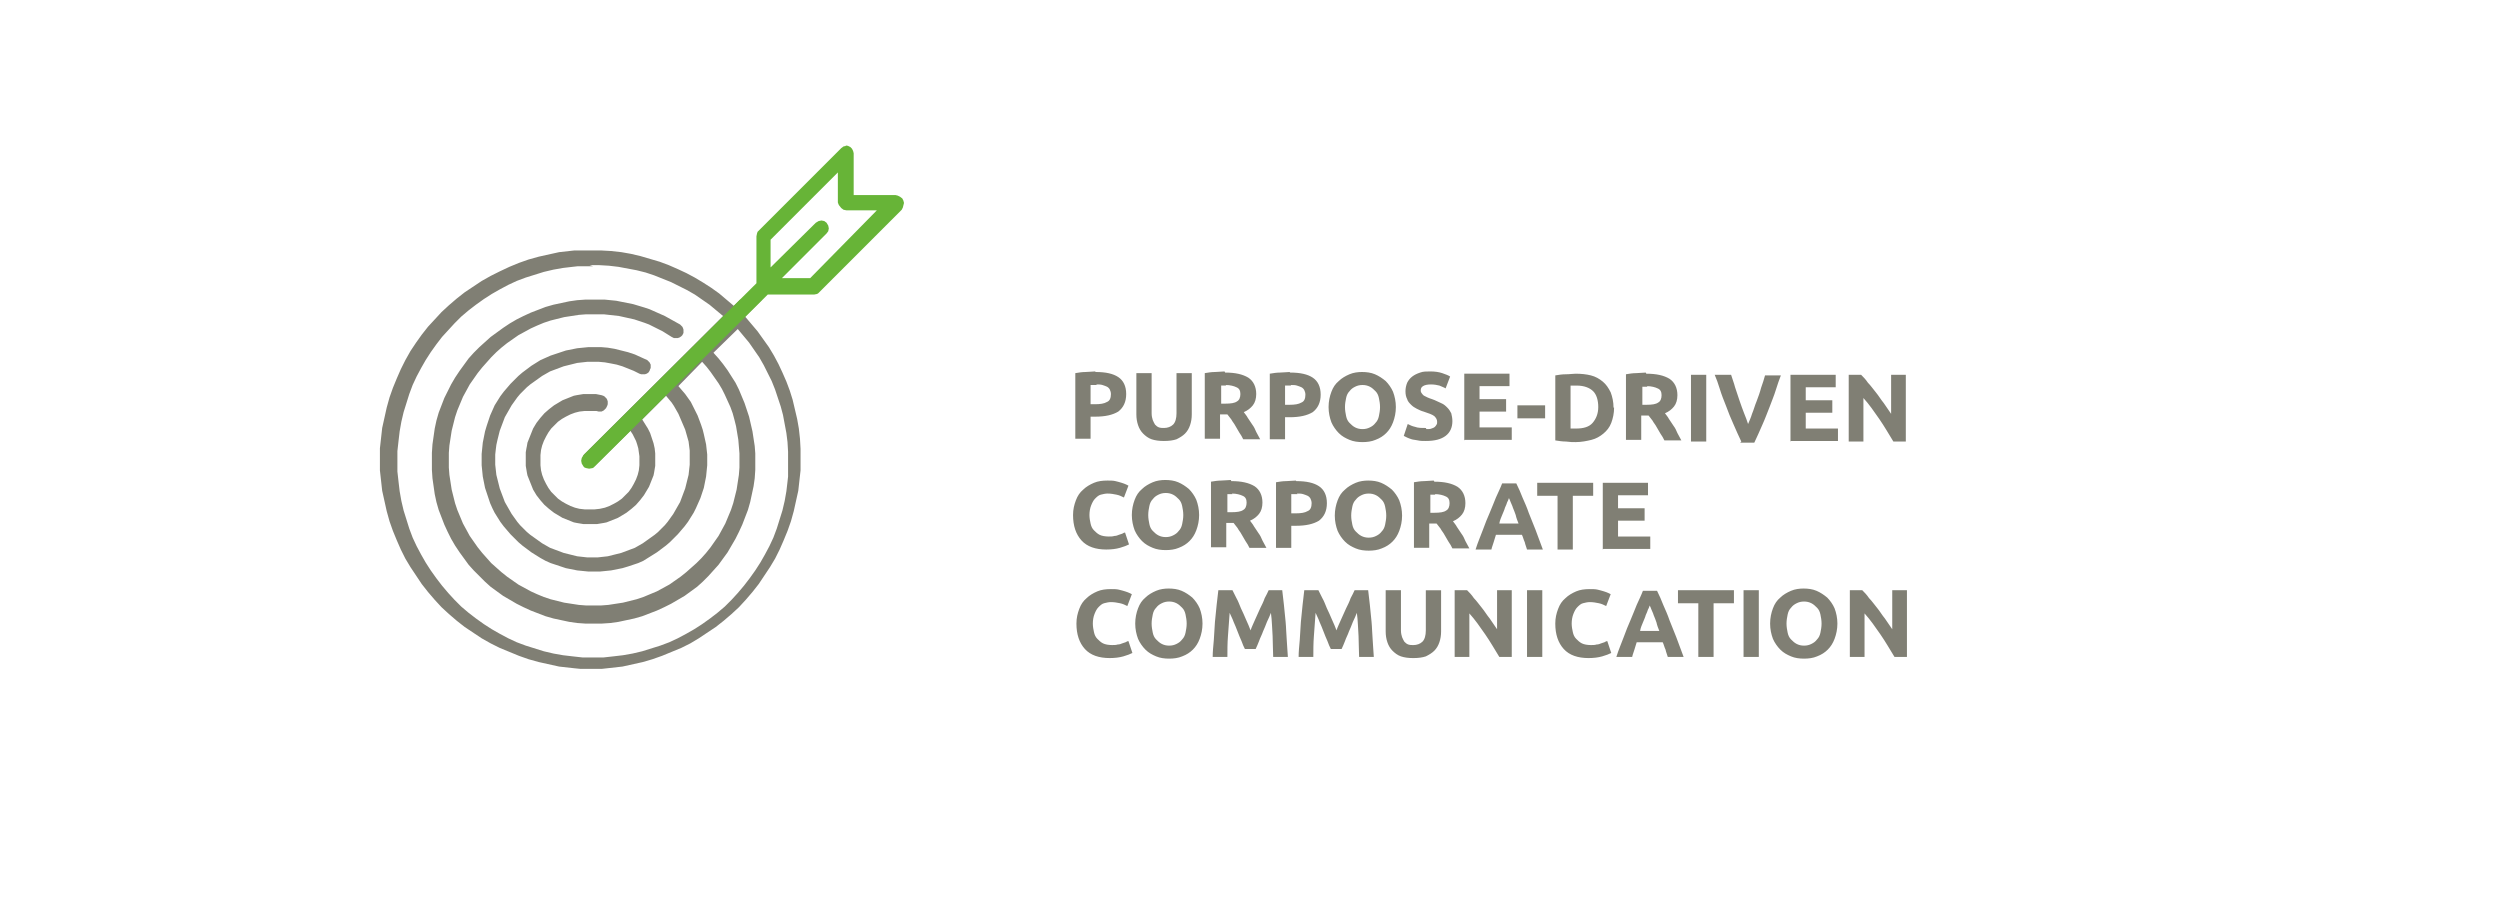 <?xml version="1.0" encoding="UTF-8"?>
<!DOCTYPE svg PUBLIC "-//W3C//DTD SVG 1.1//EN" "http://www.w3.org/Graphics/SVG/1.1/DTD/svg11.dtd">
<!-- Creator: CorelDRAW 2017 -->
<svg xmlns="http://www.w3.org/2000/svg" xml:space="preserve" width="55mm" height="20mm" version="1.1" style="shape-rendering:geometricPrecision; text-rendering:geometricPrecision; image-rendering:optimizeQuality; fill-rule:evenodd; clip-rule:evenodd"
viewBox="0 0 4422 1608"
 xmlns:xlink="http://www.w3.org/1999/xlink">
 <defs>
  <style type="text/css">
   <![CDATA[
    .fil3 {fill:none}
    .fil2 {fill:#67B437}
    .fil1 {fill:#807F74}
    .fil0 {fill:#807F74;fill-rule:nonzero}
   ]]>
  </style>
 </defs>
 <g id="Layer_x0020_1">
  <path class="fil0" d="M2701 1044l27 0 0 118 -27 0 0 -118zm-49 118c-8,-13 -16,-27 -25,-40 -9,-13 -18,-26 -28,-37l0 77 -26 0 0 -118 22 0c4,4 8,8 12,14 5,5 9,11 14,17 5,6 9,13 14,19 5,7 9,13 13,19l0 -69 26 0 0 118 -22 0zm-153 2c-8,0 -15,-1 -21,-3 -6,-2 -11,-6 -15,-10 -4,-4 -7,-9 -9,-15 -2,-6 -3,-12 -3,-19l0 -73 27 0 0 71c0,5 1,9 2,12 1,3 3,6 4,8 2,2 4,4 7,5 3,1 6,1 9,1 6,0 12,-2 16,-6 4,-4 6,-11 6,-20l0 -71 27 0 0 73c0,7 -1,13 -3,19 -2,6 -5,11 -9,15 -4,4 -9,7 -15,10 -6,2 -13,3 -22,3zm-167 -120c2,4 4,8 7,14 3,5 5,11 8,18 3,6 6,13 9,20 3,7 6,13 8,19 2,-6 5,-12 8,-19 3,-7 6,-13 9,-20 3,-6 6,-12 8,-18 3,-5 5,-10 7,-14l24 0c1,8 2,17 3,26 1,10 2,20 3,30 1,10 1,21 2,32 1,11 1,20 2,30l-26 0c0,-11 -1,-24 -1,-37 -1,-13 -1,-27 -3,-41 -2,5 -4,10 -7,16 -2,6 -5,12 -7,17 -2,6 -5,11 -7,17 -2,5 -4,10 -6,14l-19 0c-2,-4 -4,-8 -6,-14 -2,-5 -5,-11 -7,-17 -2,-6 -5,-12 -7,-17 -2,-6 -5,-11 -7,-16 -1,14 -2,27 -3,41 -1,13 -1,26 -1,37l-26 0c0,-9 1,-19 2,-30 1,-11 1,-21 2,-32 1,-10 2,-21 3,-30 1,-10 2,-18 3,-26l25 0zm-152 0c2,4 4,8 7,14 3,5 5,11 8,18 3,6 6,13 9,20 3,7 6,13 8,19 2,-6 5,-12 8,-19 3,-7 6,-13 9,-20 3,-6 6,-12 8,-18 3,-5 5,-10 7,-14l24 0c1,8 2,17 3,26 1,10 2,20 3,30 1,10 1,21 2,32 1,11 1,20 2,30l-26 0c0,-11 -1,-24 -1,-37 -1,-13 -1,-27 -3,-41 -2,5 -4,10 -7,16 -2,6 -5,12 -7,17 -2,6 -5,11 -7,17 -2,5 -4,10 -6,14l-19 0c-2,-4 -4,-8 -6,-14 -2,-5 -5,-11 -7,-17 -2,-6 -5,-12 -7,-17 -2,-6 -5,-11 -7,-16 -1,14 -2,27 -3,41 -1,13 -1,26 -1,37l-26 0c0,-9 1,-19 2,-30 1,-11 1,-21 2,-32 1,-10 2,-21 3,-30 1,-10 2,-18 3,-26l25 0zm-53 59c0,10 -2,19 -5,27 -3,8 -7,14 -12,19 -5,5 -11,9 -19,12 -7,3 -15,4 -23,4 -8,0 -16,-1 -23,-4 -7,-3 -13,-6 -19,-12 -5,-5 -10,-12 -13,-19 -3,-8 -5,-17 -5,-27 0,-10 2,-19 5,-27 3,-8 7,-14 13,-19 5,-5 12,-9 19,-12 7,-3 15,-4 22,-4 8,0 16,1 23,4 7,3 13,7 19,12 5,5 10,12 13,19 3,8 5,17 5,27zm-90 0c0,6 1,11 2,16 1,5 3,9 6,12 3,3 6,6 10,8 4,2 8,3 13,3 5,0 9,-1 13,-3 4,-2 7,-4 10,-8 3,-3 5,-7 6,-12 1,-5 2,-10 2,-16 0,-6 -1,-11 -2,-16 -1,-5 -3,-9 -6,-12 -3,-3 -6,-6 -10,-8 -4,-2 -8,-3 -13,-3 -5,0 -9,1 -13,3 -4,2 -7,4 -10,8 -3,3 -5,7 -6,12 -1,5 -2,10 -2,16zm-74 61c-19,0 -34,-5 -44,-16 -10,-11 -15,-26 -15,-45 0,-10 2,-18 5,-26 3,-8 7,-14 13,-19 5,-5 12,-9 19,-12 7,-3 15,-4 24,-4 5,0 10,0 14,1 4,1 8,2 11,3 3,1 6,2 8,3 2,1 4,2 4,2l-8 21c-4,-2 -8,-4 -13,-5 -5,-1 -10,-2 -16,-2 -4,0 -8,1 -12,2 -4,1 -7,4 -10,7 -3,3 -5,7 -7,12 -2,5 -3,11 -3,17 0,5 1,11 2,15 1,5 3,9 6,12 3,3 6,6 10,8 4,2 10,3 16,3 4,0 7,0 10,-1 3,0 6,-1 8,-2 2,-1 4,-1 6,-2 2,-1 3,-2 5,-2l7 21c-4,2 -9,4 -16,6 -7,2 -15,3 -24,3zm1388 -2c-8,-13 -16,-27 -25,-40 -9,-13 -18,-26 -28,-37l0 77 -26 0 0 -118 22 0c4,4 8,8 12,14 5,5 9,11 14,17 5,6 9,13 14,19 5,7 9,13 13,19l0 -69 26 0 0 118 -22 0zm-101 -59c0,10 -2,19 -5,27 -3,8 -7,14 -12,19 -5,5 -11,9 -19,12 -7,3 -15,4 -23,4 -8,0 -16,-1 -23,-4 -7,-3 -13,-6 -19,-12 -5,-5 -10,-12 -13,-19 -3,-8 -5,-17 -5,-27 0,-10 2,-19 5,-27 3,-8 7,-14 13,-19 5,-5 12,-9 19,-12 7,-3 15,-4 22,-4 8,0 16,1 23,4 7,3 13,7 19,12 5,5 10,12 13,19 3,8 5,17 5,27zm-90 0c0,6 1,11 2,16 1,5 3,9 6,12 3,3 6,6 10,8 4,2 8,3 13,3 5,0 9,-1 13,-3 4,-2 7,-4 10,-8 3,-3 5,-7 6,-12 1,-5 2,-10 2,-16 0,-6 -1,-11 -2,-16 -1,-5 -3,-9 -6,-12 -3,-3 -6,-6 -10,-8 -4,-2 -8,-3 -13,-3 -5,0 -9,1 -13,3 -4,2 -7,4 -10,8 -3,3 -5,7 -6,12 -1,5 -2,10 -2,16zm-76 -59l27 0 0 118 -27 0 0 -118zm-17 0l0 23 -36 0 0 95 -27 0 0 -95 -36 0 0 -23 98 0zm-149 27c-1,2 -1,4 -3,7 -1,3 -2,6 -4,10 -1,4 -3,8 -5,13 -2,5 -4,9 -5,15l34 0c-2,-5 -4,-10 -5,-15 -2,-5 -3,-9 -5,-13 -1,-4 -3,-7 -4,-10 -1,-3 -2,-5 -3,-7zm32 91c-1,-4 -3,-8 -4,-13 -2,-4 -3,-9 -5,-13l-46 0c-1,4 -3,9 -4,13 -1,4 -3,8 -4,13l-28 0c4,-13 9,-24 13,-35 4,-11 8,-21 12,-30 4,-10 8,-19 11,-27 4,-9 8,-17 11,-25l25 0c4,8 8,17 11,25 4,9 8,18 11,27 4,10 8,20 12,30 4,11 8,22 13,35l-28 0zm-140 2c-19,0 -34,-5 -44,-16 -10,-11 -15,-26 -15,-45 0,-10 2,-18 5,-26 3,-8 7,-14 13,-19 5,-5 12,-9 19,-12 7,-3 15,-4 24,-4 5,0 10,0 14,1 4,1 8,2 11,3 3,1 6,2 8,3 2,1 4,2 4,2l-8 21c-4,-2 -8,-4 -13,-5 -5,-1 -10,-2 -16,-2 -4,0 -8,1 -12,2 -4,1 -7,4 -10,7 -3,3 -5,7 -7,12 -2,5 -3,11 -3,17 0,5 1,11 2,15 1,5 3,9 6,12 3,3 6,6 10,8 4,2 10,3 16,3 4,0 7,0 10,-1 3,0 6,-1 8,-2 2,-1 4,-1 6,-2 2,-1 3,-2 5,-2l7 21c-4,2 -9,4 -16,6 -7,2 -15,3 -24,3z"/>
  <path class="fil0" d="M2835 972l0 -118 80 0 0 22 -53 0 0 23 47 0 0 22 -47 0 0 28 57 0 0 22 -83 0zm-17 -118l0 23 -36 0 0 95 -27 0 0 -95 -36 0 0 -23 98 0zm-149 27c-1,2 -1,4 -3,7 -1,3 -2,6 -4,10 -1,4 -3,8 -5,13 -2,5 -4,9 -5,15l34 0c-2,-5 -4,-10 -5,-15 -2,-5 -3,-9 -5,-13 -1,-4 -3,-7 -4,-10 -1,-3 -2,-5 -3,-7zm32 91c-1,-4 -3,-8 -4,-13 -2,-4 -3,-9 -5,-13l-46 0c-1,4 -3,9 -4,13 -1,4 -3,8 -4,13l-28 0c4,-13 9,-24 13,-35 4,-11 8,-21 12,-30 4,-10 8,-19 11,-27 4,-9 8,-17 11,-25l25 0c4,8 8,17 11,25 4,9 8,18 11,27 4,10 8,20 12,30 4,11 8,22 13,35l-28 0zm-162 -97c-2,0 -4,0 -5,0 -2,0 -3,0 -4,0l0 32 7 0c10,0 17,-1 21,-4 4,-2 6,-7 6,-13 0,-6 -2,-10 -7,-12 -4,-2 -11,-4 -19,-4zm-2 -23c18,0 31,3 41,9 9,6 14,16 14,29 0,8 -2,15 -6,20 -4,5 -9,9 -16,12 2,3 5,6 7,10 3,4 5,8 8,12 3,4 5,8 7,13 2,4 5,9 7,13l-30 0c-2,-4 -4,-8 -7,-12 -2,-4 -5,-8 -7,-12 -2,-4 -5,-7 -7,-11 -2,-3 -5,-6 -7,-9l-13 0 0 43 -27 0 0 -116c6,-1 12,-2 18,-2 6,0 12,-1 17,-1zm-57 60c0,10 -2,19 -5,27 -3,8 -7,14 -12,19 -5,5 -11,9 -19,12 -7,3 -15,4 -23,4 -8,0 -16,-1 -23,-4 -7,-3 -13,-6 -19,-12 -5,-5 -10,-12 -13,-19 -3,-8 -5,-17 -5,-27 0,-10 2,-19 5,-27 3,-8 7,-14 13,-19 5,-5 12,-9 19,-12 7,-3 15,-4 22,-4 8,0 16,1 23,4 7,3 13,7 19,12 5,5 10,12 13,19 3,8 5,17 5,27zm-90 0c0,6 1,11 2,16 1,5 3,9 6,12 3,3 6,6 10,8 4,2 8,3 13,3 5,0 9,-1 13,-3 4,-2 7,-4 10,-8 3,-3 5,-7 6,-12 1,-5 2,-10 2,-16 0,-6 -1,-11 -2,-16 -1,-5 -3,-9 -6,-12 -3,-3 -6,-6 -10,-8 -4,-2 -8,-3 -13,-3 -5,0 -9,1 -13,3 -4,2 -7,4 -10,8 -3,3 -5,7 -6,12 -1,5 -2,10 -2,16zm-95 -38c-2,0 -4,0 -6,0 -2,0 -3,0 -5,0l0 34 8 0c9,0 16,-1 21,-4 5,-2 7,-7 7,-14 0,-3 -1,-6 -2,-8 -1,-2 -3,-4 -5,-5 -2,-1 -5,-2 -8,-3 -3,-1 -7,-1 -11,-1zm-2 -23c18,0 31,3 40,9 9,6 14,16 14,30 0,14 -5,24 -14,31 -10,6 -23,9 -41,9l-8 0 0 39 -27 0 0 -116c6,-1 12,-2 18,-2 6,0 12,-1 17,-1zm-113 23c-2,0 -4,0 -5,0 -2,0 -3,0 -4,0l0 32 7 0c10,0 17,-1 21,-4 4,-2 6,-7 6,-13 0,-6 -2,-10 -7,-12 -4,-2 -11,-4 -19,-4zm-2 -23c18,0 31,3 41,9 9,6 14,16 14,29 0,8 -2,15 -6,20 -4,5 -9,9 -16,12 2,3 5,6 7,10 3,4 5,8 8,12 3,4 5,8 7,13 2,4 5,9 7,13l-30 0c-2,-4 -4,-8 -7,-12 -2,-4 -5,-8 -7,-12 -2,-4 -5,-7 -7,-11 -2,-3 -5,-6 -7,-9l-13 0 0 43 -27 0 0 -116c6,-1 12,-2 18,-2 6,0 12,-1 17,-1zm-57 60c0,10 -2,19 -5,27 -3,8 -7,14 -12,19 -5,5 -11,9 -19,12 -7,3 -15,4 -23,4 -8,0 -16,-1 -23,-4 -7,-3 -13,-6 -19,-12 -5,-5 -10,-12 -13,-19 -3,-8 -5,-17 -5,-27 0,-10 2,-19 5,-27 3,-8 7,-14 13,-19 5,-5 12,-9 19,-12 7,-3 15,-4 22,-4 8,0 16,1 23,4 7,3 13,7 19,12 5,5 10,12 13,19 3,8 5,17 5,27zm-90 0c0,6 1,11 2,16 1,5 3,9 6,12 3,3 6,6 10,8 4,2 8,3 13,3 5,0 9,-1 13,-3 4,-2 7,-4 10,-8 3,-3 5,-7 6,-12 1,-5 2,-10 2,-16 0,-6 -1,-11 -2,-16 -1,-5 -3,-9 -6,-12 -3,-3 -6,-6 -10,-8 -4,-2 -8,-3 -13,-3 -5,0 -9,1 -13,3 -4,2 -7,4 -10,8 -3,3 -5,7 -6,12 -1,5 -2,10 -2,16zm-74 61c-19,0 -34,-5 -44,-16 -10,-11 -15,-26 -15,-45 0,-10 2,-18 5,-26 3,-8 7,-14 13,-19 5,-5 12,-9 19,-12 7,-3 15,-4 24,-4 5,0 10,0 14,1 4,1 8,2 11,3 3,1 6,2 8,3 2,1 4,2 4,2l-8 21c-4,-2 -8,-4 -13,-5 -5,-1 -10,-2 -16,-2 -4,0 -8,1 -12,2 -4,1 -7,4 -10,7 -3,3 -5,7 -7,12 -2,5 -3,11 -3,17 0,5 1,11 2,15 1,5 3,9 6,12 3,3 6,6 10,8 4,2 10,3 16,3 4,0 7,0 10,-1 3,0 6,-1 8,-2 2,-1 4,-1 6,-2 2,-1 3,-2 5,-2l7 21c-4,2 -9,4 -16,6 -7,2 -15,3 -24,3z"/>
  <path class="fil0" d="M3349 781c-8,-13 -16,-27 -25,-40 -9,-13 -18,-26 -28,-37l0 77 -26 0 0 -118 22 0c4,4 8,8 12,14 5,5 9,11 14,17 5,6 9,13 14,19 5,7 9,13 13,19l0 -69 26 0 0 118 -22 0zm-182 0l0 -118 80 0 0 22 -53 0 0 23 47 0 0 22 -47 0 0 28 57 0 0 22 -83 0zm-87 0c-5,-10 -9,-20 -14,-31 -5,-11 -9,-21 -13,-32 -4,-10 -8,-20 -11,-30 -3,-10 -6,-18 -9,-25l29 0c2,7 5,14 7,22 3,8 5,16 8,24 3,8 5,15 8,22 3,7 5,13 7,19 2,-5 5,-11 7,-18 3,-7 5,-15 8,-22 3,-8 6,-16 8,-24 3,-8 5,-15 7,-22l28 0c-3,8 -6,16 -9,26 -3,10 -7,19 -11,30 -4,10 -8,21 -13,32 -5,11 -9,21 -14,31l-25 0zm-89 -118l27 0 0 118 -27 0 0 -118zm-77 21c-2,0 -4,0 -5,0 -2,0 -3,0 -4,0l0 32 7 0c10,0 17,-1 21,-4 4,-2 6,-7 6,-13 0,-6 -2,-10 -7,-12 -4,-2 -11,-4 -19,-4zm-2 -23c18,0 31,3 41,9 9,6 14,16 14,29 0,8 -2,15 -6,20 -4,5 -9,9 -16,12 2,3 5,6 7,10 3,4 5,8 8,12 3,4 5,8 7,13 2,4 5,9 7,13l-30 0c-2,-4 -4,-8 -7,-12 -2,-4 -5,-8 -7,-12 -2,-4 -5,-7 -7,-11 -2,-3 -5,-6 -7,-9l-13 0 0 43 -27 0 0 -116c6,-1 12,-2 18,-2 6,0 12,-1 17,-1zm-57 60c0,10 -2,19 -5,27 -3,8 -8,14 -14,19 -6,5 -13,9 -21,11 -8,2 -18,4 -28,4 -5,0 -10,0 -17,-1 -6,0 -13,-1 -19,-2l0 -115c6,-1 12,-2 19,-2 7,0 12,-1 17,-1 10,0 19,1 27,3 8,2 15,6 21,11 6,5 10,11 14,19 3,8 5,17 5,27zm-77 37c1,0 3,0 4,0 2,0 4,0 6,0 13,0 23,-3 29,-10 6,-7 10,-16 10,-28 0,-12 -3,-22 -9,-28 -6,-6 -16,-10 -29,-10 -2,0 -4,0 -6,0 -2,0 -4,0 -5,0l0 74zm-94 -41l49 0 0 23 -49 0 0 -23zm-94 62l0 -118 80 0 0 22 -53 0 0 23 47 0 0 22 -47 0 0 28 57 0 0 22 -83 0zm-67 -20c4,0 7,0 9,-1 2,-1 4,-1 6,-3 1,-1 2,-2 3,-4 1,-1 1,-3 1,-5 0,-4 -2,-7 -5,-10 -4,-3 -10,-5 -19,-8 -4,-1 -8,-3 -12,-5 -4,-2 -7,-4 -10,-7 -3,-3 -6,-6 -7,-10 -2,-4 -3,-8 -3,-14 0,-5 1,-10 3,-15 2,-4 5,-8 9,-11 4,-3 8,-5 14,-7 5,-2 11,-2 18,-2 8,0 15,1 21,3 6,2 11,4 14,6l-8 21c-3,-2 -7,-3 -11,-5 -4,-1 -9,-2 -15,-2 -6,0 -11,1 -14,3 -3,2 -4,4 -4,8 0,2 1,4 2,5 1,1 2,3 4,4 2,1 4,2 6,3 2,1 5,2 8,3 6,2 11,5 16,7 5,2 8,5 11,8 3,3 5,6 7,10 1,4 2,9 2,14 0,11 -4,20 -12,26 -8,6 -19,9 -35,9 -5,0 -10,0 -14,-1 -4,-1 -8,-1 -11,-2 -3,-1 -6,-2 -8,-3 -2,-1 -4,-2 -6,-3l7 -21c4,2 8,4 13,5 5,2 11,2 19,2zm-54 -39c0,10 -2,19 -5,27 -3,8 -7,14 -12,19 -5,5 -11,9 -19,12 -7,3 -15,4 -23,4 -8,0 -16,-1 -23,-4 -7,-3 -13,-6 -19,-12 -5,-5 -10,-12 -13,-19 -3,-8 -5,-17 -5,-27 0,-10 2,-19 5,-27 3,-8 7,-14 13,-19 5,-5 12,-9 19,-12 7,-3 15,-4 22,-4 8,0 16,1 23,4 7,3 13,7 19,12 5,5 10,12 13,19 3,8 5,17 5,27zm-90 0c0,6 1,11 2,16 1,5 3,9 6,12 3,3 6,6 10,8 4,2 8,3 13,3 5,0 9,-1 13,-3 4,-2 7,-4 10,-8 3,-3 5,-7 6,-12 1,-5 2,-10 2,-16 0,-6 -1,-11 -2,-16 -1,-5 -3,-9 -6,-12 -3,-3 -6,-6 -10,-8 -4,-2 -8,-3 -13,-3 -5,0 -9,1 -13,3 -4,2 -7,4 -10,8 -3,3 -5,7 -6,12 -1,5 -2,10 -2,16zm-95 -38c-2,0 -4,0 -6,0 -2,0 -3,0 -5,0l0 34 8 0c9,0 16,-1 21,-4 5,-2 7,-7 7,-14 0,-3 -1,-6 -2,-8 -1,-2 -3,-4 -5,-5 -2,-1 -5,-2 -8,-3 -3,-1 -7,-1 -11,-1zm-2 -23c18,0 31,3 40,9 9,6 14,16 14,30 0,14 -5,24 -14,31 -10,6 -23,9 -41,9l-8 0 0 39 -27 0 0 -116c6,-1 12,-2 18,-2 6,0 12,-1 17,-1zm-113 23c-2,0 -4,0 -5,0 -2,0 -3,0 -4,0l0 32 7 0c10,0 17,-1 21,-4 4,-2 6,-7 6,-13 0,-6 -2,-10 -7,-12 -4,-2 -11,-4 -19,-4zm-2 -23c18,0 31,3 41,9 9,6 14,16 14,29 0,8 -2,15 -6,20 -4,5 -9,9 -16,12 2,3 5,6 7,10 3,4 5,8 8,12 3,4 5,8 7,13 2,4 5,9 7,13l-30 0c-2,-4 -4,-8 -7,-12 -2,-4 -5,-8 -7,-12 -2,-4 -5,-7 -7,-11 -2,-3 -5,-6 -7,-9l-13 0 0 43 -27 0 0 -116c6,-1 12,-2 18,-2 6,0 12,-1 17,-1zm-109 121c-8,0 -15,-1 -21,-3 -6,-2 -11,-6 -15,-10 -4,-4 -7,-9 -9,-15 -2,-6 -3,-12 -3,-19l0 -73 27 0 0 71c0,5 1,9 2,12 1,3 3,6 4,8 2,2 4,4 7,5 3,1 6,1 9,1 6,0 12,-2 16,-6 4,-4 6,-11 6,-20l0 -71 27 0 0 73c0,7 -1,13 -3,19 -2,6 -5,11 -9,15 -4,4 -9,7 -15,10 -6,2 -13,3 -22,3zm-118 -99c-2,0 -4,0 -6,0 -2,0 -3,0 -5,0l0 34 8 0c9,0 16,-1 21,-4 5,-2 7,-7 7,-14 0,-3 -1,-6 -2,-8 -1,-2 -3,-4 -5,-5 -2,-1 -5,-2 -8,-3 -3,-1 -7,-1 -11,-1zm-2 -23c18,0 31,3 40,9 9,6 14,16 14,30 0,14 -5,24 -14,31 -10,6 -23,9 -41,9l-8 0 0 39 -27 0 0 -116c6,-1 12,-2 18,-2 6,0 12,-1 17,-1z"/>
  <path class="fil1" d="M1043 469l17 0 17 1 17 2 16 3 16 3 16 4 15 5 15 6 15 6 14 7 14 7 14 8 13 9 13 9 12 10 12 10 -244 243 -2 2 -1 2 -1 3 0 3 0 3 1 3 1 2 2 2 2 2 2 1 3 0 2 0 3 0 3 0 2 -1 2 -2 61 -60 4 6 3 6 3 6 2 6 2 7 1 7 1 7 0 7 0 5 0 4 -1 9 -2 8 -3 8 -4 8 -4 7 -5 7 -6 6 -6 6 -7 5 -7 4 -8 4 -8 3 -9 2 -9 1 -4 0 -5 0 -4 0 -5 0 -9 -1 -8 -2 -8 -3 -8 -4 -7 -4 -7 -5 -6 -6 -6 -6 -5 -7 -4 -7 -4 -8 -3 -8 -2 -8 -1 -9 0 -4 0 -5 0 -5 0 -4 1 -9 2 -8 3 -8 4 -8 4 -7 5 -7 6 -6 6 -6 7 -5 7 -4 8 -4 8 -3 8 -2 9 -1 5 0 4 0 4 0 4 0 4 0 4 1 2 0 3 0 2 -1 2 -1 2 -2 2 -2 1 -2 1 -2 1 -3 0 -2 0 -3 -1 -3 -1 -2 -2 -2 -2 -2 -2 -1 -3 -1 -5 -1 -5 -1 -5 0 -5 0 -6 0 -6 0 -6 1 -6 1 -5 1 -5 2 -5 2 -5 2 -5 2 -5 3 -5 3 -5 3 -9 7 -8 7 -7 8 -7 9 -3 5 -3 5 -2 5 -2 5 -2 5 -2 5 -2 5 -1 6 -1 5 -1 6 0 6 0 6 0 6 0 6 1 6 1 6 1 5 2 5 2 5 2 5 2 5 2 5 3 5 3 5 7 9 7 8 8 7 9 7 5 3 5 3 5 3 5 2 5 2 5 2 5 2 5 1 6 1 6 1 6 0 6 0 6 0 6 0 6 -1 6 -1 5 -1 5 -2 5 -2 5 -2 5 -2 5 -3 5 -3 5 -3 9 -7 8 -7 7 -8 7 -9 3 -5 3 -5 3 -5 2 -5 2 -5 2 -5 2 -5 1 -5 1 -6 1 -6 0 -6 0 -6 0 -10 -1 -9 -2 -9 -3 -9 -3 -9 -4 -8 -5 -8 -5 -8 42 -42 5 6 5 6 4 6 4 7 4 7 3 7 3 7 3 7 3 7 2 7 2 7 2 7 1 8 1 8 0 8 0 8 0 9 -1 9 -1 9 -2 8 -2 8 -2 8 -3 8 -3 8 -3 8 -4 7 -4 7 -4 7 -5 7 -5 7 -5 6 -6 6 -6 6 -6 5 -7 5 -7 5 -7 5 -7 4 -7 4 -8 3 -8 3 -8 3 -8 2 -8 2 -8 2 -9 1 -9 1 -9 0 -9 0 -9 -1 -9 -1 -8 -2 -8 -2 -8 -2 -8 -3 -8 -3 -8 -3 -7 -4 -7 -4 -7 -5 -7 -5 -7 -5 -6 -5 -6 -6 -6 -6 -5 -6 -5 -7 -5 -7 -4 -7 -4 -7 -4 -7 -3 -8 -3 -8 -3 -8 -2 -8 -2 -8 -2 -8 -1 -9 -1 -9 0 -9 0 -9 1 -9 1 -8 2 -9 2 -8 2 -8 3 -8 3 -8 3 -8 4 -7 4 -7 4 -7 5 -7 5 -7 5 -6 6 -6 6 -6 6 -5 7 -5 7 -5 7 -5 7 -4 7 -4 8 -3 8 -3 8 -3 8 -2 8 -2 8 -2 9 -1 9 -1 9 0 11 0 11 1 11 2 10 2 10 3 10 4 10 4 10 5 3 1 3 0 4 0 3 -1 3 -2 2 -3 1 -3 1 -2 0 -3 0 -3 -1 -2 -1 -2 -2 -2 -2 -2 -11 -5 -11 -5 -12 -4 -12 -3 -12 -3 -12 -2 -12 -1 -12 0 -10 0 -10 1 -10 1 -10 2 -10 2 -9 3 -9 3 -9 3 -9 4 -9 4 -8 5 -8 5 -8 6 -8 6 -7 6 -7 7 -7 7 -6 7 -6 7 -6 8 -5 8 -5 8 -4 9 -4 9 -3 9 -3 9 -3 10 -2 10 -2 10 -1 10 -1 10 0 10 0 10 1 10 1 10 2 10 2 10 3 9 3 9 3 9 4 9 4 8 5 8 5 8 6 8 6 7 6 7 7 7 7 7 7 6 8 6 8 6 8 5 8 5 9 5 9 4 9 3 9 3 9 3 10 2 10 2 10 1 10 1 10 0 10 0 10 -1 10 -1 10 -2 10 -2 10 -3 9 -3 9 -3 9 -4 8 -5 8 -5 8 -5 8 -6 8 -6 7 -6 7 -7 7 -7 6 -7 6 -7 6 -8 5 -8 5 -8 4 -8 4 -9 4 -9 3 -9 3 -9 2 -10 2 -10 1 -10 1 -10 0 -10 0 -9 -1 -9 -1 -9 -2 -9 -2 -9 -2 -8 -3 -9 -3 -8 -3 -8 -4 -8 -4 -8 -4 -8 -5 -7 -5 -7 -6 -7 -6 -7 42 -43 8 9 7 9 7 10 7 10 6 10 5 10 5 11 5 11 4 11 3 11 3 12 2 12 2 12 1 12 1 12 0 12 0 13 -1 13 -2 13 -2 13 -3 12 -3 12 -4 12 -5 12 -5 12 -6 11 -6 11 -7 10 -7 10 -8 10 -8 9 -9 9 -9 8 -9 8 -10 8 -10 7 -10 7 -11 6 -11 6 -12 5 -12 5 -12 4 -12 3 -12 3 -13 2 -13 2 -13 1 -13 0 -13 0 -13 -1 -13 -2 -13 -2 -12 -3 -12 -3 -12 -4 -12 -5 -11 -5 -11 -6 -11 -6 -10 -7 -10 -7 -10 -8 -9 -8 -9 -8 -8 -9 -8 -9 -8 -10 -7 -10 -7 -10 -6 -11 -6 -11 -5 -12 -5 -12 -4 -12 -3 -12 -3 -12 -2 -13 -2 -13 -1 -13 0 -13 0 -13 1 -13 2 -13 2 -13 3 -12 3 -12 4 -12 5 -12 5 -12 6 -11 6 -11 7 -10 7 -10 8 -10 8 -9 8 -9 9 -9 9 -8 10 -8 10 -7 10 -7 11 -6 11 -6 11 -5 12 -5 12 -4 12 -3 12 -3 13 -2 13 -2 13 -1 13 0 9 0 9 0 9 1 9 1 9 1 9 2 9 2 9 2 9 3 9 3 8 3 8 4 8 4 8 4 8 5 8 5 2 1 2 1 2 0 2 0 3 0 3 -1 3 -2 2 -2 1 -2 1 -2 0 -3 0 -3 -1 -3 -1 -2 -2 -2 -2 -2 -9 -5 -9 -5 -9 -5 -9 -4 -9 -4 -9 -4 -9 -3 -10 -3 -10 -3 -10 -2 -10 -2 -10 -2 -10 -1 -10 -1 -10 0 -10 0 -15 0 -14 1 -14 2 -14 3 -14 3 -14 4 -13 5 -13 5 -13 6 -12 6 -12 7 -12 8 -11 8 -11 8 -10 9 -10 9 -10 10 -9 10 -8 11 -8 11 -8 12 -7 12 -6 12 -6 12 -5 13 -5 13 -4 14 -3 14 -2 14 -2 14 -1 15 0 15 0 15 1 15 2 14 2 14 3 14 4 14 5 13 5 13 6 13 6 12 7 12 8 12 8 11 8 11 9 10 10 10 10 10 10 9 11 8 11 8 12 7 12 7 12 6 13 6 13 5 13 5 14 4 14 3 14 3 14 2 14 1 15 0 15 0 15 -1 14 -2 14 -3 14 -3 14 -4 13 -5 13 -5 13 -6 12 -6 12 -7 12 -7 11 -8 11 -8 10 -9 10 -10 9 -10 9 -10 8 -11 8 -11 7 -12 7 -12 6 -12 6 -13 5 -13 5 -13 4 -14 3 -14 3 -14 2 -14 1 -15 0 -15 0 -14 -1 -13 -2 -13 -2 -13 -3 -13 -3 -13 -4 -12 -4 -12 -5 -12 -5 -12 -6 -12 -7 -11 -7 -11 -8 -11 -8 -10 -9 -10 43 -42 10 12 10 12 9 13 9 13 8 14 7 14 7 14 6 15 5 15 5 15 4 15 3 16 3 16 2 16 1 17 0 17 0 9 0 9 0 9 -1 9 -2 17 -3 17 -4 17 -5 16 -5 16 -6 16 -7 15 -8 15 -8 14 -9 14 -10 14 -10 13 -11 13 -11 12 -12 12 -13 11 -13 10 -14 10 -14 9 -14 8 -15 8 -15 7 -16 6 -16 5 -16 5 -17 4 -17 3 -17 2 -9 1 -9 1 -9 0 -9 0 -9 0 -9 0 -9 -1 -9 -1 -17 -2 -17 -3 -17 -4 -16 -5 -16 -5 -16 -6 -15 -7 -15 -8 -14 -8 -14 -9 -14 -10 -13 -10 -13 -11 -12 -12 -11 -12 -11 -13 -10 -13 -10 -14 -9 -14 -8 -14 -8 -15 -7 -15 -6 -16 -5 -16 -5 -16 -4 -17 -3 -17 -2 -17 -1 -9 -1 -9 0 -9 0 -9 0 -9 0 -9 1 -9 1 -9 2 -17 3 -17 4 -17 5 -16 5 -16 6 -16 7 -15 8 -15 8 -14 9 -14 10 -14 10 -13 11 -12 11 -12 12 -12 13 -11 13 -10 14 -10 14 -9 14 -8 15 -8 15 -7 16 -6 16 -5 16 -5 17 -4 17 -3 17 -2 9 -1 9 0 9 0 9 0 0 0zm266 61l-11 11 -13 -11 -13 -11 -14 -10 -14 -9 -15 -9 -15 -8 -15 -7 -16 -7 -16 -6 -17 -5 -17 -5 -17 -4 -17 -3 -18 -2 -18 -1 -18 0 -10 0 -9 0 -10 0 -9 1 -9 1 -9 1 -9 2 -9 2 -9 2 -9 2 -18 5 -17 6 -17 7 -17 8 -16 8 -16 9 -15 10 -15 10 -14 11 -14 12 -13 12 -12 13 -12 13 -11 14 -10 14 -10 15 -9 16 -8 16 -7 16 -7 17 -6 17 -5 18 -2 9 -2 9 -2 9 -2 9 -1 9 -1 9 -1 9 -1 9 0 9 0 10 0 10 0 10 1 9 1 9 1 9 1 9 2 9 2 9 2 9 2 9 5 18 6 17 7 17 7 16 8 16 9 15 10 15 10 15 11 14 12 14 12 13 13 12 14 12 14 11 15 10 15 10 16 9 16 8 17 7 17 7 17 6 18 5 9 2 9 2 9 2 9 2 9 1 9 1 9 1 10 1 9 0 10 0 10 0 10 0 9 -1 9 -1 9 -1 9 -1 9 -2 9 -2 9 -2 9 -2 17 -5 17 -6 17 -7 17 -7 16 -8 15 -9 15 -10 15 -10 14 -11 14 -12 13 -12 12 -13 12 -14 11 -14 10 -15 10 -15 9 -15 8 -16 7 -16 7 -17 6 -17 5 -18 2 -9 2 -9 2 -9 2 -9 1 -9 1 -9 1 -9 1 -9 0 -10 0 -10 0 -18 -1 -18 -2 -18 -3 -17 -4 -17 -4 -17 -5 -16 -6 -16 -7 -16 -7 -15 -8 -15 -9 -15 -10 -14 -10 -14 -11 -13 -11 -13 30 -30 -39 0z"/>
  <path class="fil2" d="M1497 258l-5 1 -4 3 -146 146 -2 2 -1 3 -1 5 0 83 -306 304 -3 5 -1 5 1 5 3 5 2 2 3 1 5 1 6 -1 2 -1 2 -2 306 -304 82 0 5 -1 2 -1 2 -2 146 -146 2 -4 1 -4 1 -4 -1 -4 -2 -4 -4 -3 -4 -2 -4 -1 -74 0 0 -74 -1 -4 -2 -4 -3 -3 -4 -2 -5 -1 0 0zm-15 45l0 55 1 3 1 2 4 5 4 3 5 1 54 0 -118 120 -50 0 79 -79 3 -4 1 -5 -1 -5 -3 -5 -4 -3 -5 -1 -5 1 -5 3 -80 79 0 -49 119 -119 0 0z"/>
  <rect class="fil3" width="4422" height="1608"/>
 </g>
</svg>
